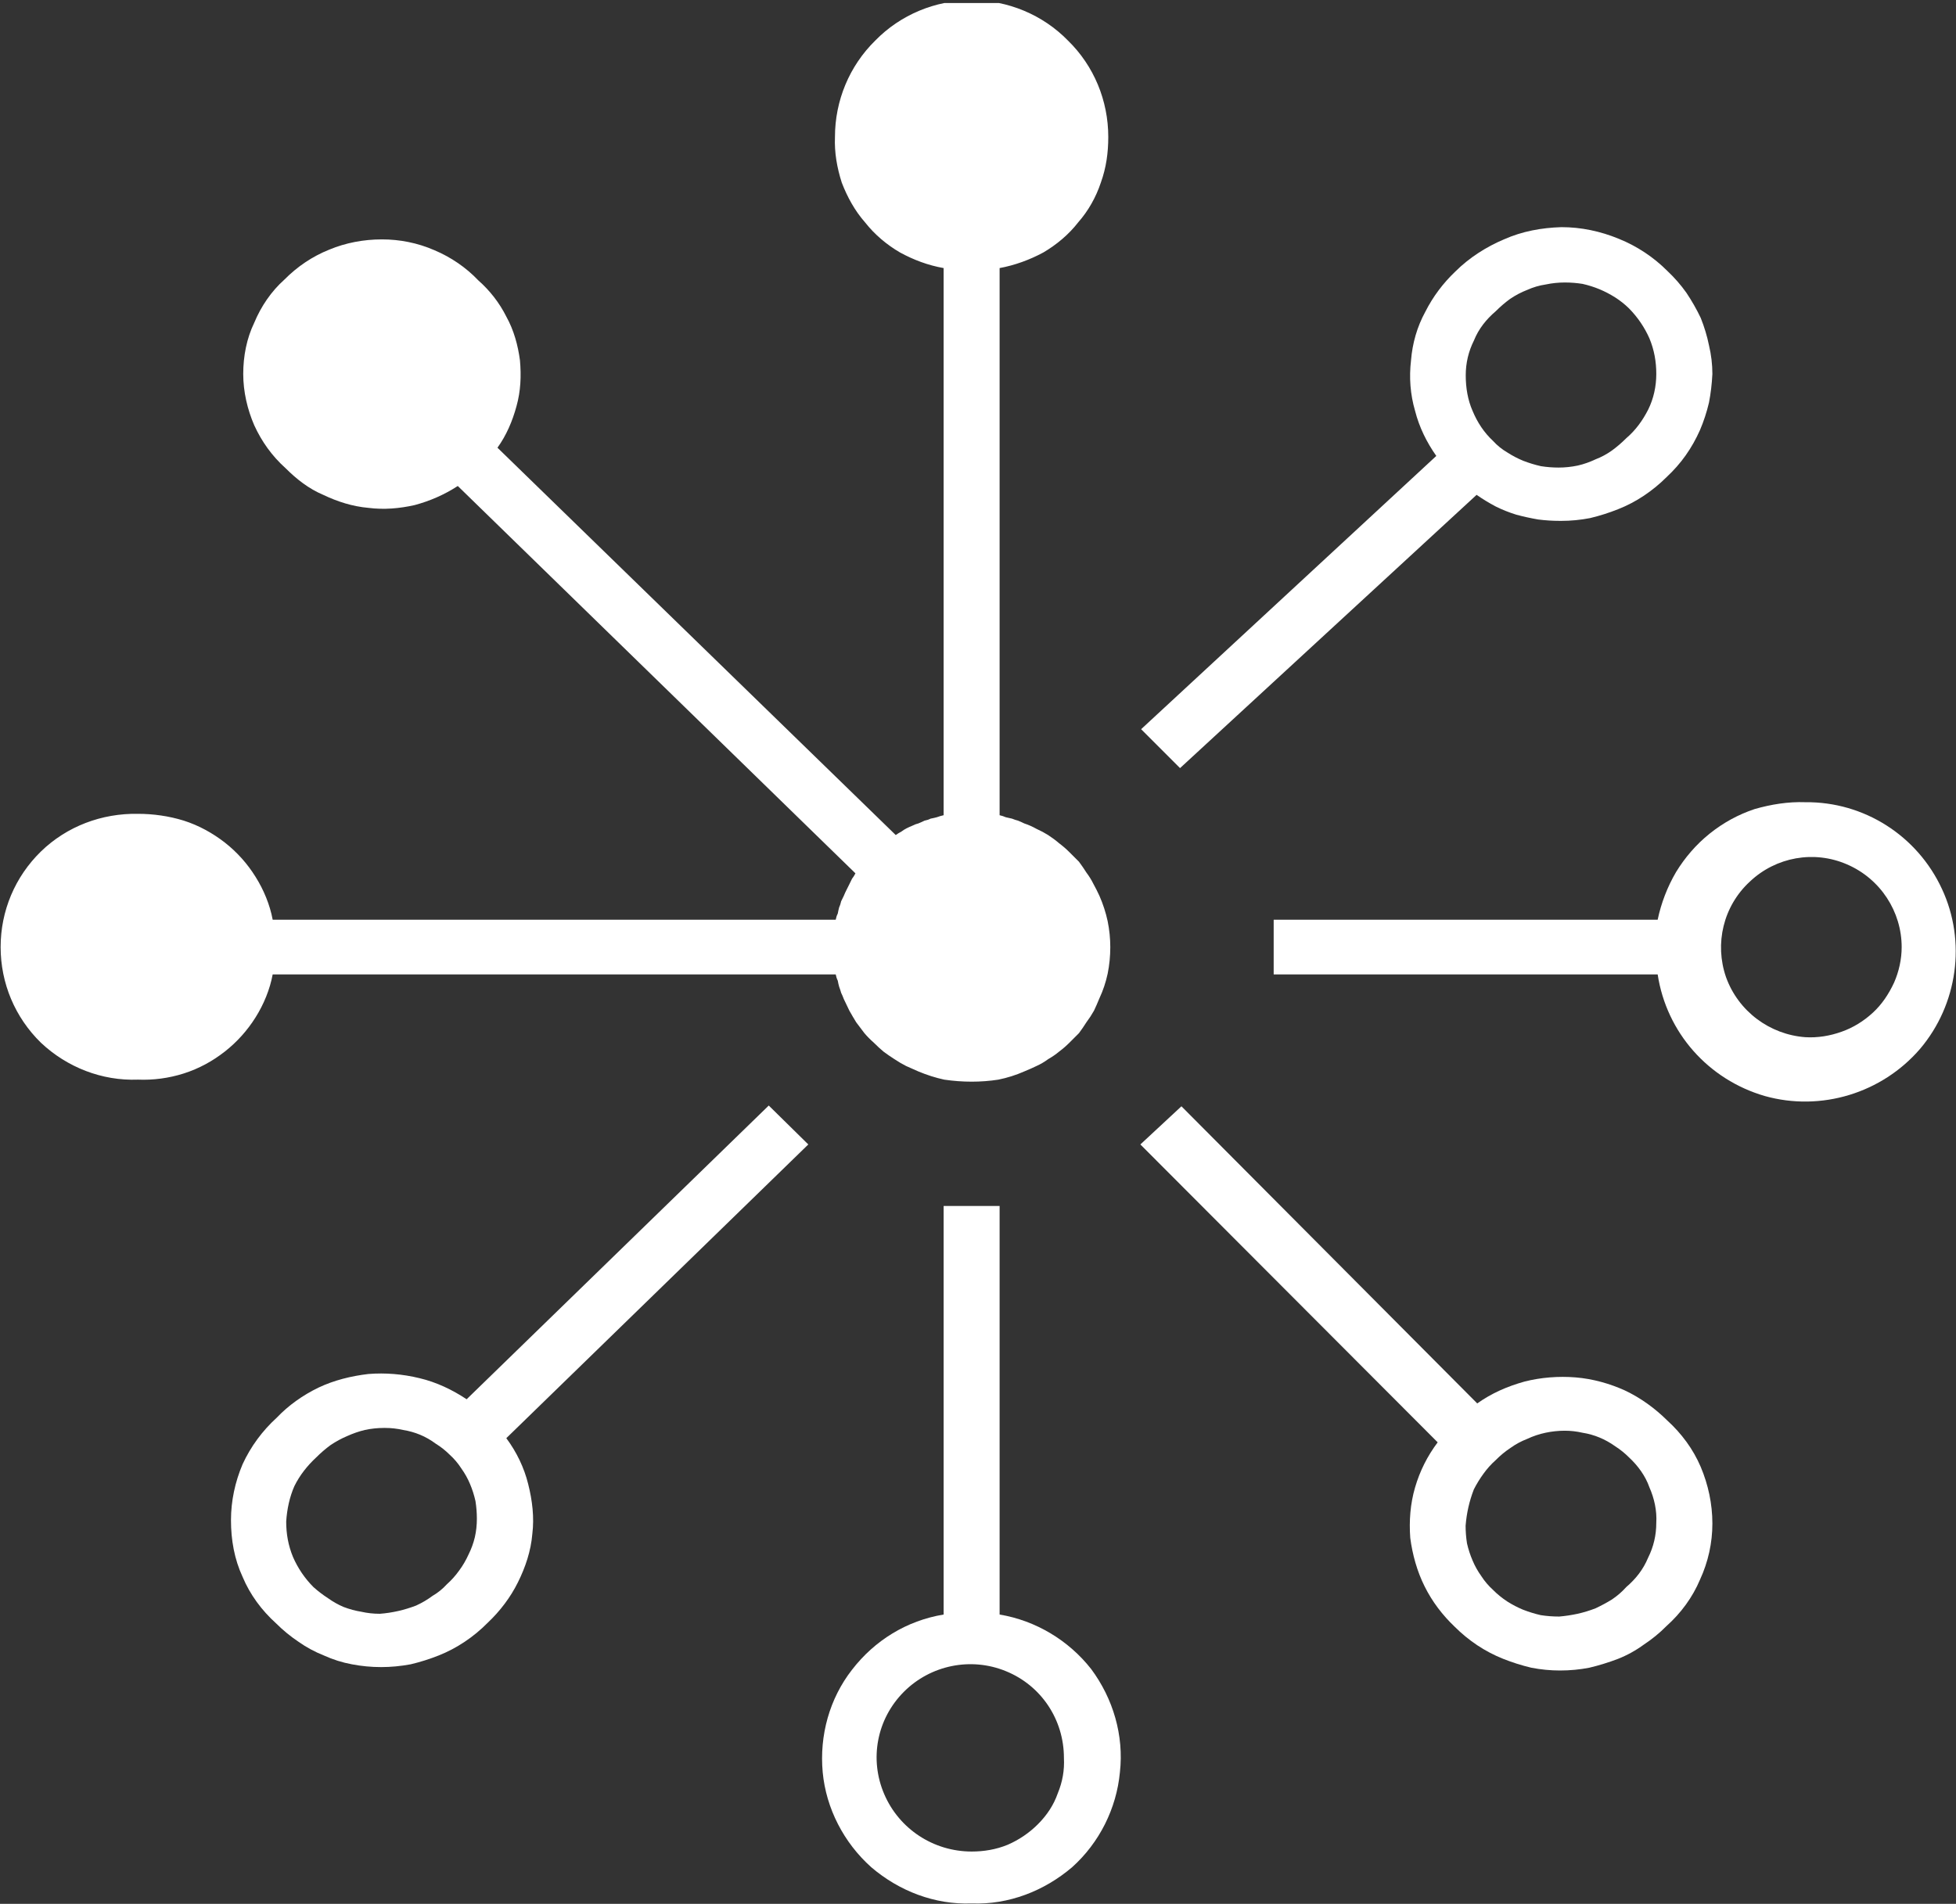 <svg version="1.2" xmlns="http://www.w3.org/2000/svg" viewBox="0 0 1548 1507" width="1548" height="1507">
	<rect x="0" y="0" width="1548" height="1507" fill="#333333" stroke="none"/>
	<title>BIOPOR</title>
	<defs>
		<clipPath clipPathUnits="userSpaceOnUse" id="cp1">
			<path d="m8357.6 2.41v1519.95h-8357.6v-1519.95z"/>
		</clipPath>
	</defs>
	<style>
		.s0 { fill: #ffffff } 
	</style>
	<g id="Group 69">
		<g id="Clip-Path: Clip-Path: Group 68" clip-path="url(#cp1)">
			<g id="Clip-Path: Group 68">
				<g id="Group 68">
					<path id="Path 69" fill-rule="evenodd" class="s0" d="m863.6 1321.2c17.3 23.3 26 52.5 22.7 81.7-2.7 28.6-16.2 55.7-37.8 75.1-22.2 18.9-50.3 29.8-79.5 28.7-29.2 1.1-57.4-9.8-79.5-28.7-21.7-19.4-35.7-46.5-38.4-75.1-2.7-29.2 5.4-58.4 23.2-81.2 17.9-23.2 43.3-38.9 72.5-43.7v-323.4h44.3v323.4c28.7 4.8 54.7 20.5 72.5 43.2zm-66 139c8.7-3.8 16.8-9.2 23.8-16.2 7.1-7.1 12.5-15.2 15.7-24.4 3.8-9.2 5.4-18.4 4.9-28.1 0-30.3-17.9-57.3-46-68.7-27.6-11.3-59.5-4.8-80.6 16.3-21.6 21.6-27.5 53.5-15.6 81.1 11.8 27.5 38.9 45.4 69.2 45.4 9.7 0 19.4-1.6 28.6-5.4z"/>
					<path id="Path 70" class="s0" d="m215.8 771.3h445.6q0.5 2.7 1.6 4.9 0.5 2.7 1.1 4.8 1 2.7 1.6 4.9 1.1 2.2 2.1 4.9 2.2 4.8 4.4 9.2 2.7 4.8 5.4 9.2 3.2 4.3 6.5 8.6 3.2 3.8 7.5 7.6 3.8 3.8 7.6 7 4.3 3.2 8.7 6 4.8 3.2 9.2 5.4 4.8 2.1 9.7 4.3 10.3 4.3 20.5 6.5 10.9 1.6 21.7 1.6 10.8 0 21.1-1.6 10.8-2.2 20.5-6.5 5.4-2.2 9.7-4.3 4.9-2.2 9.2-5.4 4.9-2.8 8.7-6 4.3-3.2 8.1-7 3.8-3.8 7.6-7.6 3.2-4.3 5.9-8.6 3.3-4.4 6-9.2 2.1-4.4 4.3-9.8 4.3-9.2 6.5-19.4 2.1-10.3 2.1-21.1 0-10.3-2.1-20.6-2.2-10.2-6.5-20-2.2-4.8-4.9-9.7-2.1-4.3-5.4-8.7-2.7-4.3-5.9-8.6-3.8-3.8-7.6-7.6-3.8-3.8-8.1-7-3.8-3.3-8.7-6.5-4.3-2.7-9.2-4.9-4.8-2.7-9.7-4.3-2.2-1.1-4.9-2.2-2.1-0.5-4.8-1.6-2.2-0.5-4.9-1.1-2.2-1-4.9-1.6v-433.1c11.9-2.2 23.8-6.5 34.7-12.4 10.2-6 20-14.1 27.5-23.8 8.1-9.2 14.1-20 17.9-31.4 4.3-11.9 5.9-23.8 5.9-36.2 0-28.7-11.3-56.2-31.9-76.3-20-20.5-47.6-31.9-76.2-31.9-28.7 0-56.3 11.4-76.3 31.9-20.5 20.1-31.9 47.6-31.9 76.3-0.5 12.4 1.6 24.3 5.4 36.2 4.4 11.4 10.3 22.2 18.4 31.4 7.6 9.7 17.3 17.8 27.6 23.8 10.8 5.9 22.2 10.2 34.6 12.4v433.1q-2.7 0.6-5.4 1.6-2.2 0.6-4.9 1.1-2.1 1.1-4.8 1.6-2.2 1.1-4.9 2.2-2.2 0.5-4.3 1.6-2.7 1.1-4.9 2.2-2.2 1.1-4.3 2.7-2.2 1.1-4.4 2.7l-315.2-306.6c7-9.7 11.9-21.1 15.1-33 3.3-11.9 3.8-23.8 2.7-36.2-1.6-11.9-4.8-23.8-10.8-34.6-5.4-10.8-13-20.6-22.2-28.7-9.7-10.2-21.6-18.3-34.6-23.8-13.5-5.9-27.6-8.6-41.6-8.6-14.6 0-28.7 2.7-41.7 8.1-13.5 5.4-25.4 13.5-35.6 23.8-10.3 9.2-18.4 21.1-23.8 34.1-6 12.4-8.7 26.5-8.7 40.5 0 14.1 3.3 28.1 8.7 40.6 5.9 12.9 14 24.3 24.8 34 8.7 8.7 18.4 16.3 29.8 21.1 11.3 5.4 23.2 9.2 35.7 10.3 12.4 1.6 24.8 0.5 36.7-2.2 11.9-3.2 23.3-8.1 34.1-15.1l314.7 306.6q-1 2.1-2.7 4.3-1 2.2-2.1 4.3-1.1 2.2-2.2 4.4-1.1 2.1-2.2 4.8-1 2.2-2.1 4.3-0.6 2.8-1.6 4.9-0.6 2.2-1.1 4.9-1.1 2.1-1.6 4.8h-445.6c-2.2-11.8-7.1-23.7-13.6-34-6.4-10.3-14.6-19.5-24.3-27.1-9.7-7.5-20.5-13.5-32.4-17.3-11.9-3.7-24.4-5.4-36.3-5.4-28.6-0.5-56.2 9.8-76.8 29.8-20.5 20-31.9 47-31.9 75.7 0 28.6 11.4 55.7 31.9 75.7 20.6 19.4 48.2 30.3 76.8 29.2 11.9 0.5 24.4-1.1 36.3-4.9 11.9-3.8 22.7-9.7 32.4-17.3 9.7-7.6 17.9-16.8 24.3-27 6.5-10.3 11.4-22.2 13.6-34.1z"/>
					<path id="Path 71" fill-rule="evenodd" class="s0" d="m1536.9 703.7c19.4 41.6 12.4 91.4-17.3 126.5-30.3 35.2-78.5 49.8-122.8 37.4-44.9-13-77.9-50.3-84.9-96.3h-303.9v-43.3h303.9c2.7-12.9 7.6-25.9 14.6-37.8 7-11.4 15.7-21.6 26.5-30.3q16.2-13 35.7-19.5c13-3.7 26.5-5.9 40-5.4 46.5-0.5 88.7 26.5 108.2 68.7zm-79.5 113c9.2-3.2 17.8-8.6 24.8-15.1 7.1-6.5 12.5-14.6 16.8-23.8 3.8-8.7 6-18.4 6-28.1 0-28.1-16.8-54.1-43.3-65.5-26-11.3-56.2-5.9-76.8 13.6-21.1 19.4-28.1 49.2-18.9 75.7 9.7 27 34.6 45.4 62.7 47.5 9.7 0.6 19.5-1 28.7-4.3z"/>
					<path id="Path 72" fill-rule="evenodd" class="s0" d="m1206.5 1093.6c12.9-3.3 27-4.4 40.5-3.3 13.5 1.1 27 4.9 38.9 10.3 12.5 5.9 23.8 14.1 33.6 23.8 11.3 10.3 20.5 22.7 26.5 36.8 5.9 14 9.2 29.2 9.2 44.8 0 15.2-3.3 30.3-9.8 44.4-5.9 14-15.1 26.5-26.5 36.7q-8.1 8.2-17.8 14.6-9.7 7.1-20.6 11.4-11.3 4.3-22.7 7-11.3 2.2-23.2 2.2-11.4 0-22.7-2.2-11.4-2.7-22.2-7-10.8-4.3-20.6-10.8-9.7-6.5-17.8-14.6c-9.7-9.2-17.9-20-23.8-31.9-6-11.9-9.7-25.4-11.4-38.4-1-13.5 0-27 3.8-40q5.7-19.5 17.9-35.7l-235.3-235.8 32.5-30.2 234.1 235.2c11.4-8.1 23.8-13.5 37.4-17.3zm97.8 139.5q6.5-13 6.5-27.6c0.6-9.7-1.6-19.5-5.4-28.1-3.2-9.2-9.2-17.3-16.2-23.8q-4.9-4.9-10.8-8.7-6-4.3-12.5-7-6.5-2.7-13.5-3.8-7-1.6-14-1.6-7.6 0-15.2 1.6-7.6 1.6-14.6 4.9-7 2.7-13 7-6.5 4.3-11.9 9.8-5.4 4.8-9.7 10.8-4.3 5.9-7.6 12.4-2.7 7-4.3 14.1-1.6 7-2.2 14.6 0 7 1.1 14 1.6 7 4.4 13.5 2.7 6.5 7 12.5 3.8 5.9 9.2 10.8 4.8 4.9 11.3 9.2 6 3.8 12.5 6.5 7 2.7 14 4.3 7.1 1.1 14.6 1.1 7.1-0.6 14.6-2.2 7.1-1.6 14.1-4.3 7-3.3 13-7 6.5-4.4 11.3-9.8c7.6-6.5 13.5-14 17.3-23.2z"/>
					<path id="Path 73" fill-rule="evenodd" class="s0" d="m639.7 905.9l-239 232.5c8.1 10.9 14.1 23.3 17.3 36.3 3.3 13 4.9 26.5 3.3 39.4-1.1 13.6-5.5 26.5-11.4 38.4-5.9 11.9-14.1 22.7-23.8 31.9q-8.6 8.7-18.4 15.2-9.7 6.5-20.5 10.8-10.8 4.3-22.2 7-11.9 2.2-23.3 2.2-11.8 0-23.2-2.2-11.4-2.1-22.2-7-10.8-4.3-20-10.8-9.7-6.5-17.8-14.6c-11.4-10.3-20.6-22.7-26.5-36.8-6.5-14-9.2-29.2-9.2-44.9 0-15.1 3.2-30.2 9.2-44.3 6.5-14.1 15.7-26.5 27-36.8 9.2-9.7 20.6-17.8 33-23.8 12.4-5.9 26-9.2 39.5-10.8q20.3-1.6 40.5 3.3c13.5 3.2 26 9.2 37.3 16.7l239.1-232.5zm-276.4 337.4q4.4-5.9 7.6-13 3.2-6.4 4.9-13.5 1.6-7 1.6-14.6 0-7-1.1-14-1.6-7.1-4.3-13.5-2.7-6.5-7-12.5-3.8-5.9-9.2-10.8-4.9-4.9-10.9-8.6-5.9-4.4-12.4-7.1-6.5-2.7-13.5-3.8-7-1.6-14.1-1.6h-1.1q-7.5 0-15.1 1.6-7 1.7-14.1 4.9-6.4 2.7-12.9 7-6 4.4-11.4 9.8c-7 6.5-13 14-17.3 22.7-3.8 8.6-5.9 18.4-6.5 28.1 0 9.7 1.6 18.9 5.4 28.1 3.8 8.7 9.2 16.8 16.2 23.8q5.5 4.9 11.4 8.7 6 4.3 12.4 7 7.1 2.7 14.1 3.8 7 1.6 14.6 1.6 7-0.5 14.6-2.2 7-1.6 14.1-4.3 7-3.2 12.9-7.6 6.5-3.8 11.4-9.2 5.4-4.8 9.7-10.8z"/>
					<path id="Path 74" fill-rule="evenodd" class="s0" d="m903.1 577.2l233.6-216.3c-7.6-10.8-13.5-22.7-16.8-35.7-3.8-13-4.8-26.5-3.2-40 1.1-13.5 4.8-26.5 11.3-38.4 6-11.9 14.1-22.7 23.8-31.9 10.8-10.8 24.4-19.5 38.4-25.4 14.6-6.5 29.8-9.2 45.5-9.7 15.6 0 30.8 3.2 45.4 9.2 14.6 5.9 27.6 14.6 38.4 25.4q8.6 8.1 15.1 17.3 6.5 9.7 11.4 20 4.3 10.8 6.5 21.6 2.7 11.4 2.7 22.7-0.6 11.9-2.7 22.7-2.7 11.4-7.1 21.7-4.8 10.8-11.3 20-6.5 9.2-15.2 17.3-8.1 8.1-17.8 14.6-9.7 6.5-20.6 10.8-10.8 4.3-22.1 7-11.4 2.2-22.7 2.2h-1.1q-8.7 0-17.3-1.1-9.2-1.6-17.3-3.8-8.7-2.7-16.3-6.5-8.1-4.3-15.1-9.2l-234.7 216.3zm263.4-307.7q-6.5 13-6.5 27.6c0 9.8 1.6 19.5 5.4 28.1 3.8 9.2 9.2 17.3 16.2 23.8q4.9 5.4 11.4 9.2 5.9 3.8 12.4 6.5 7 2.7 14.1 4.3 7 1.1 14 1.1 7.6 0 15.2-1.6 7-1.6 14-4.9 7-2.7 13-7 5.9-4.3 11.3-9.7c7.6-6.5 13-14.1 17.4-22.7 4.3-8.7 6.4-18.4 6.4-28.2 0-9.7-1.6-18.9-5.4-28.1-3.8-8.6-9.2-16.7-16.2-23.8q-4.9-4.8-10.8-8.6-6-3.8-12.4-6.5-6.5-2.7-13.6-4.3-7-1.1-14-1.1-7.6 0-15.2 1.6-7.5 1.1-14.6 4.3-7 2.7-13.5 7.1-5.9 4.3-11.3 9.7c-7.6 6.5-13.6 14-17.3 23.2z"/>
				</g>
			</g>
		</g>
	</g>
</svg>